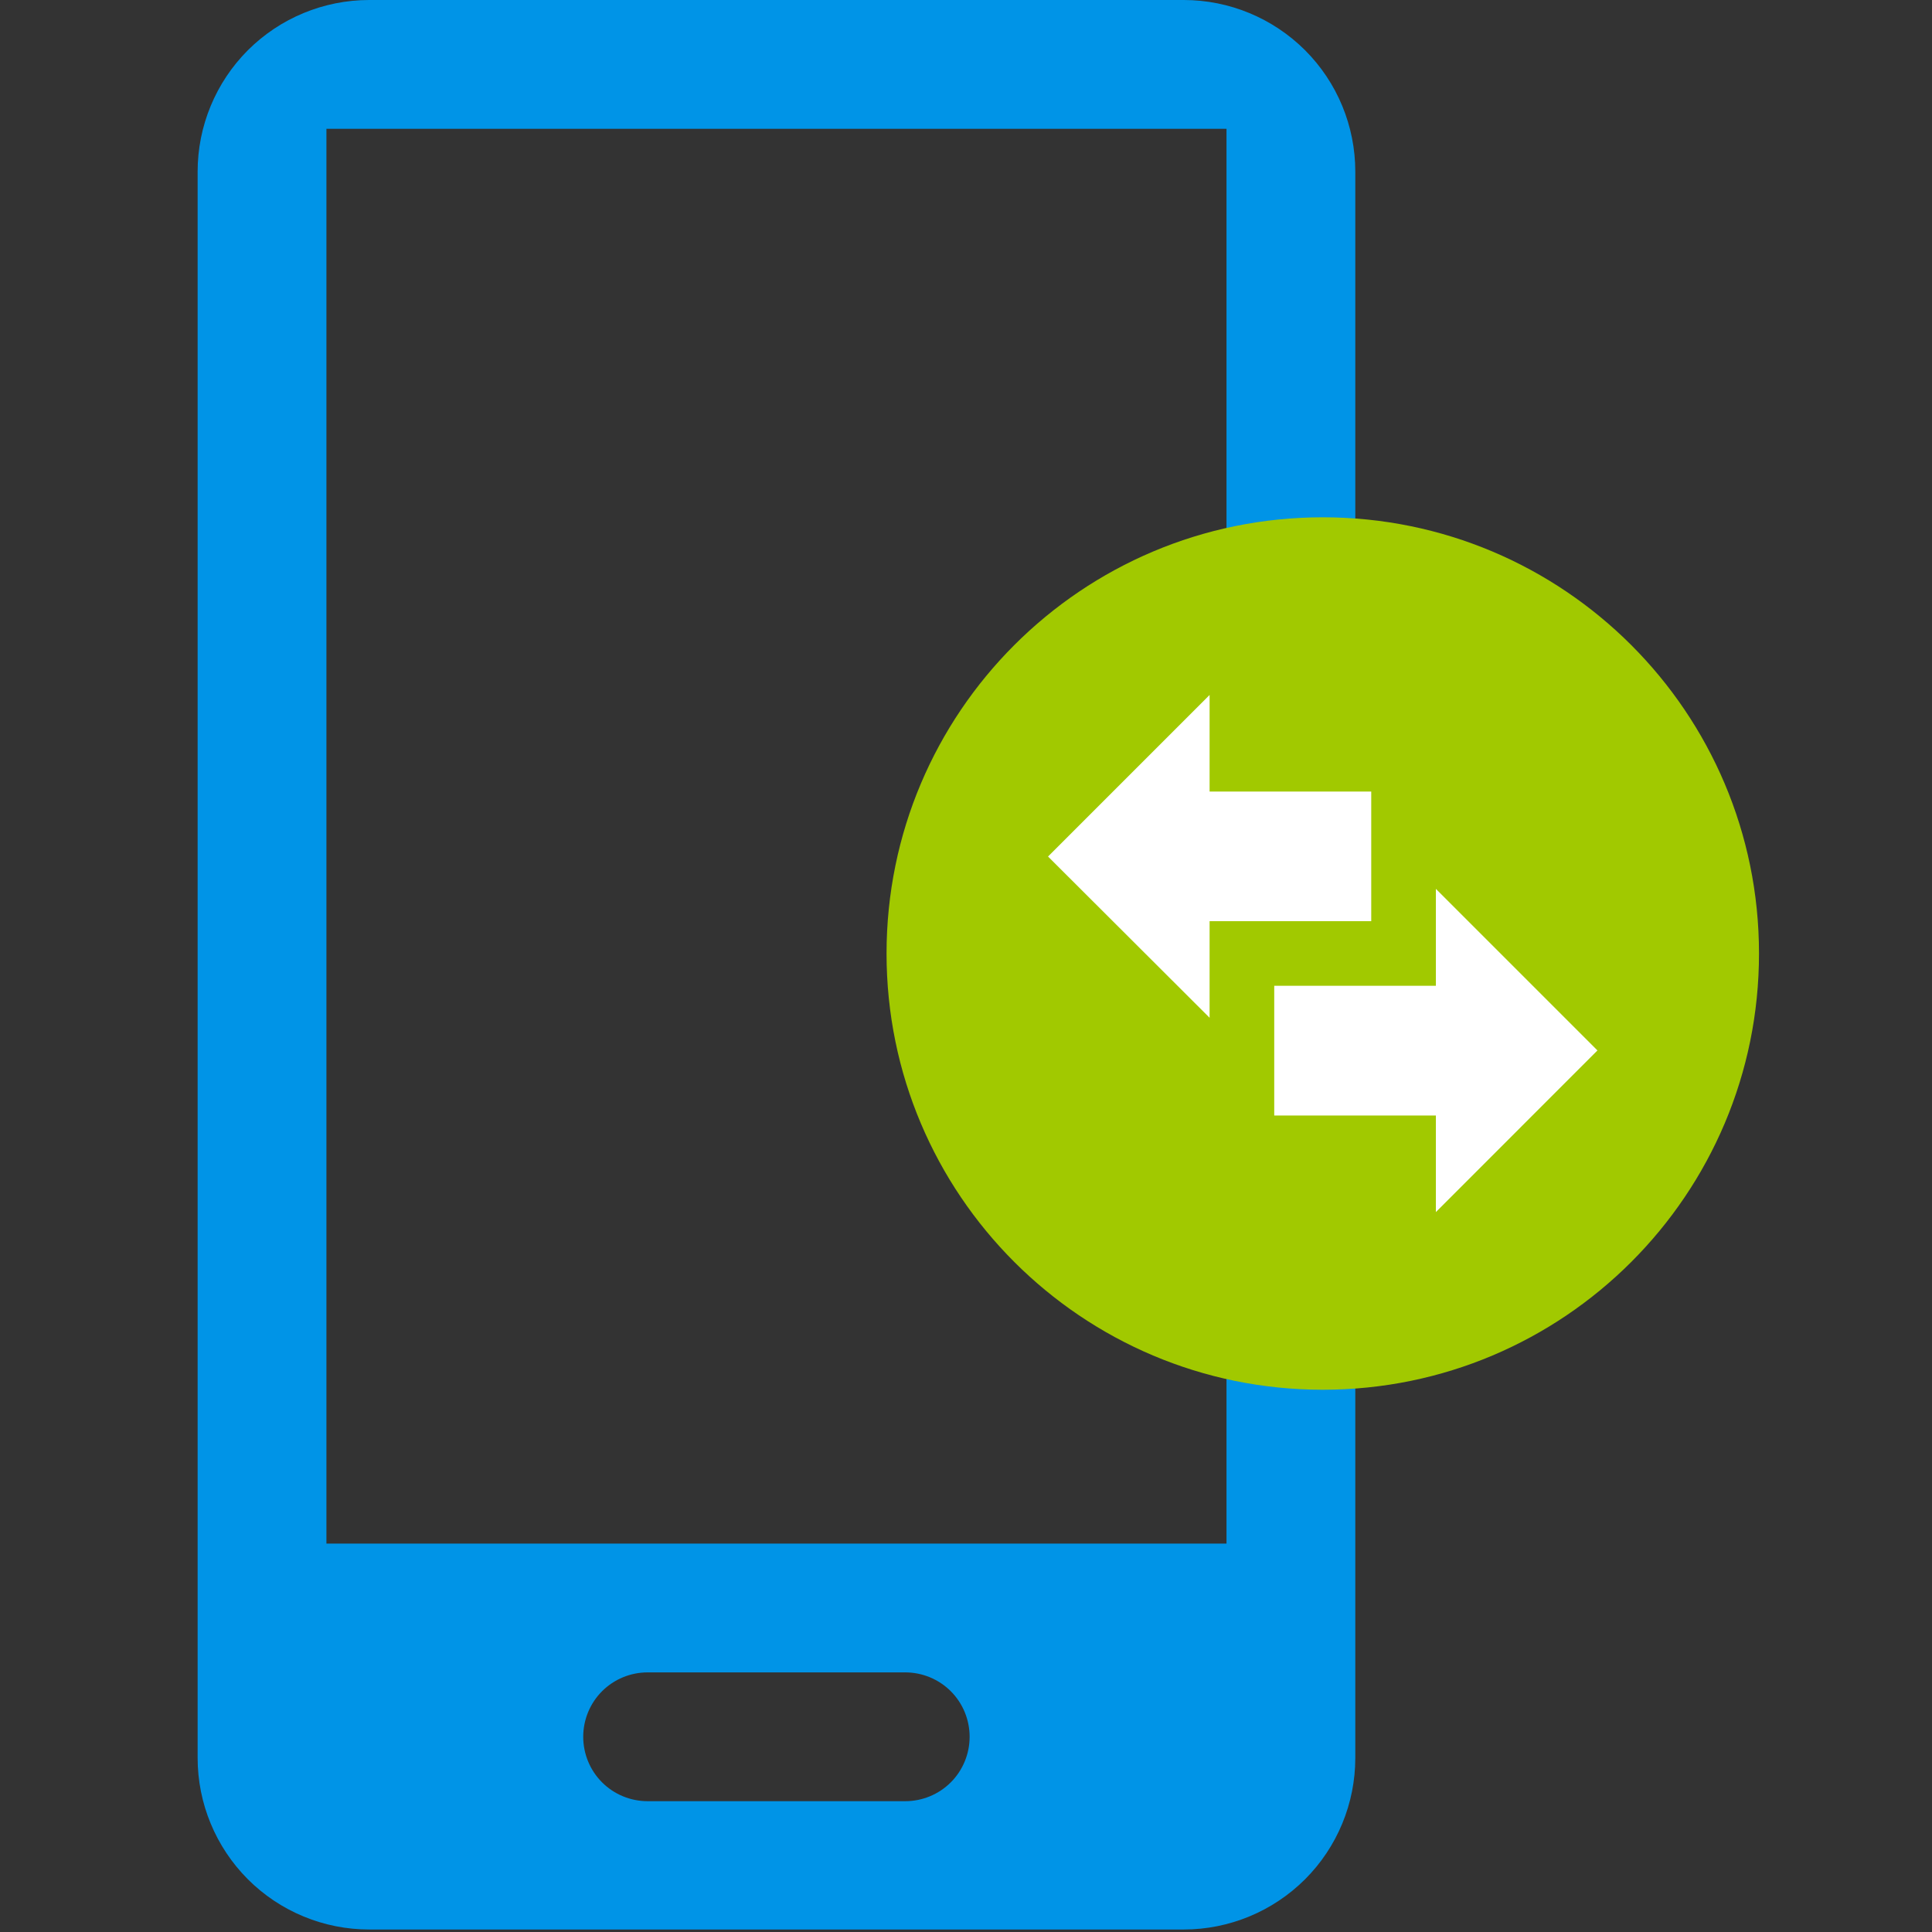 <svg width="24" height="24" viewBox="0 0 24 24" fill="none" xmlns="http://www.w3.org/2000/svg">
<rect x="0" y="0" width="24" height="24" fill="#333333" stroke="none"/>
<g clip-path="url(#clip0_52_3279)">
<path fill-rule="evenodd" clip-rule="evenodd" d="M16.836 2.131V21.838C16.836 22.403 16.612 22.945 16.212 23.345C15.812 23.744 15.27 23.969 14.705 23.969H4.586C4.306 23.969 4.029 23.914 3.771 23.807C3.512 23.7 3.277 23.543 3.079 23.345C2.68 22.945 2.455 22.403 2.455 21.838V2.131C2.455 1.566 2.68 1.024 3.079 0.624C3.479 0.225 4.021 0 4.586 0H14.705C15.27 0 15.812 0.225 16.212 0.624C16.612 1.024 16.836 1.566 16.836 2.131ZM15.236 19.175V1.6H4.055V19.175H15.236ZM8.045 20.775C7.833 20.775 7.629 20.859 7.479 21.009C7.329 21.159 7.245 21.363 7.245 21.575C7.245 21.787 7.329 21.991 7.479 22.141C7.629 22.291 7.833 22.375 8.045 22.375H11.245C11.457 22.375 11.661 22.291 11.811 22.141C11.961 21.991 12.045 21.787 12.045 21.575C12.045 21.363 11.961 21.159 11.811 21.009C11.661 20.859 11.457 20.775 11.245 20.775H8.045Z" fill="#0094E7"/>
<path d="M16.432 17.264C19.425 17.264 21.851 14.838 21.851 11.845C21.851 8.852 19.425 6.426 16.432 6.426C13.439 6.426 11.013 8.852 11.013 11.845C11.013 14.838 13.439 17.264 16.432 17.264Z" fill="#A1C900"/>
<path fill-rule="evenodd" clip-rule="evenodd" d="M17.837 11.042L19.844 13.049L17.837 15.057V13.857H15.829V12.246H17.837V11.042ZM15.026 8.633V9.833H17.034V11.443H15.026V12.643L13.019 10.64L15.026 8.633Z" fill="white"/>
</g>
<defs>
<clipPath id="clip0_52_3279">
<rect width="24" height="24" fill="white"/>
</clipPath>
</defs>
</svg>
